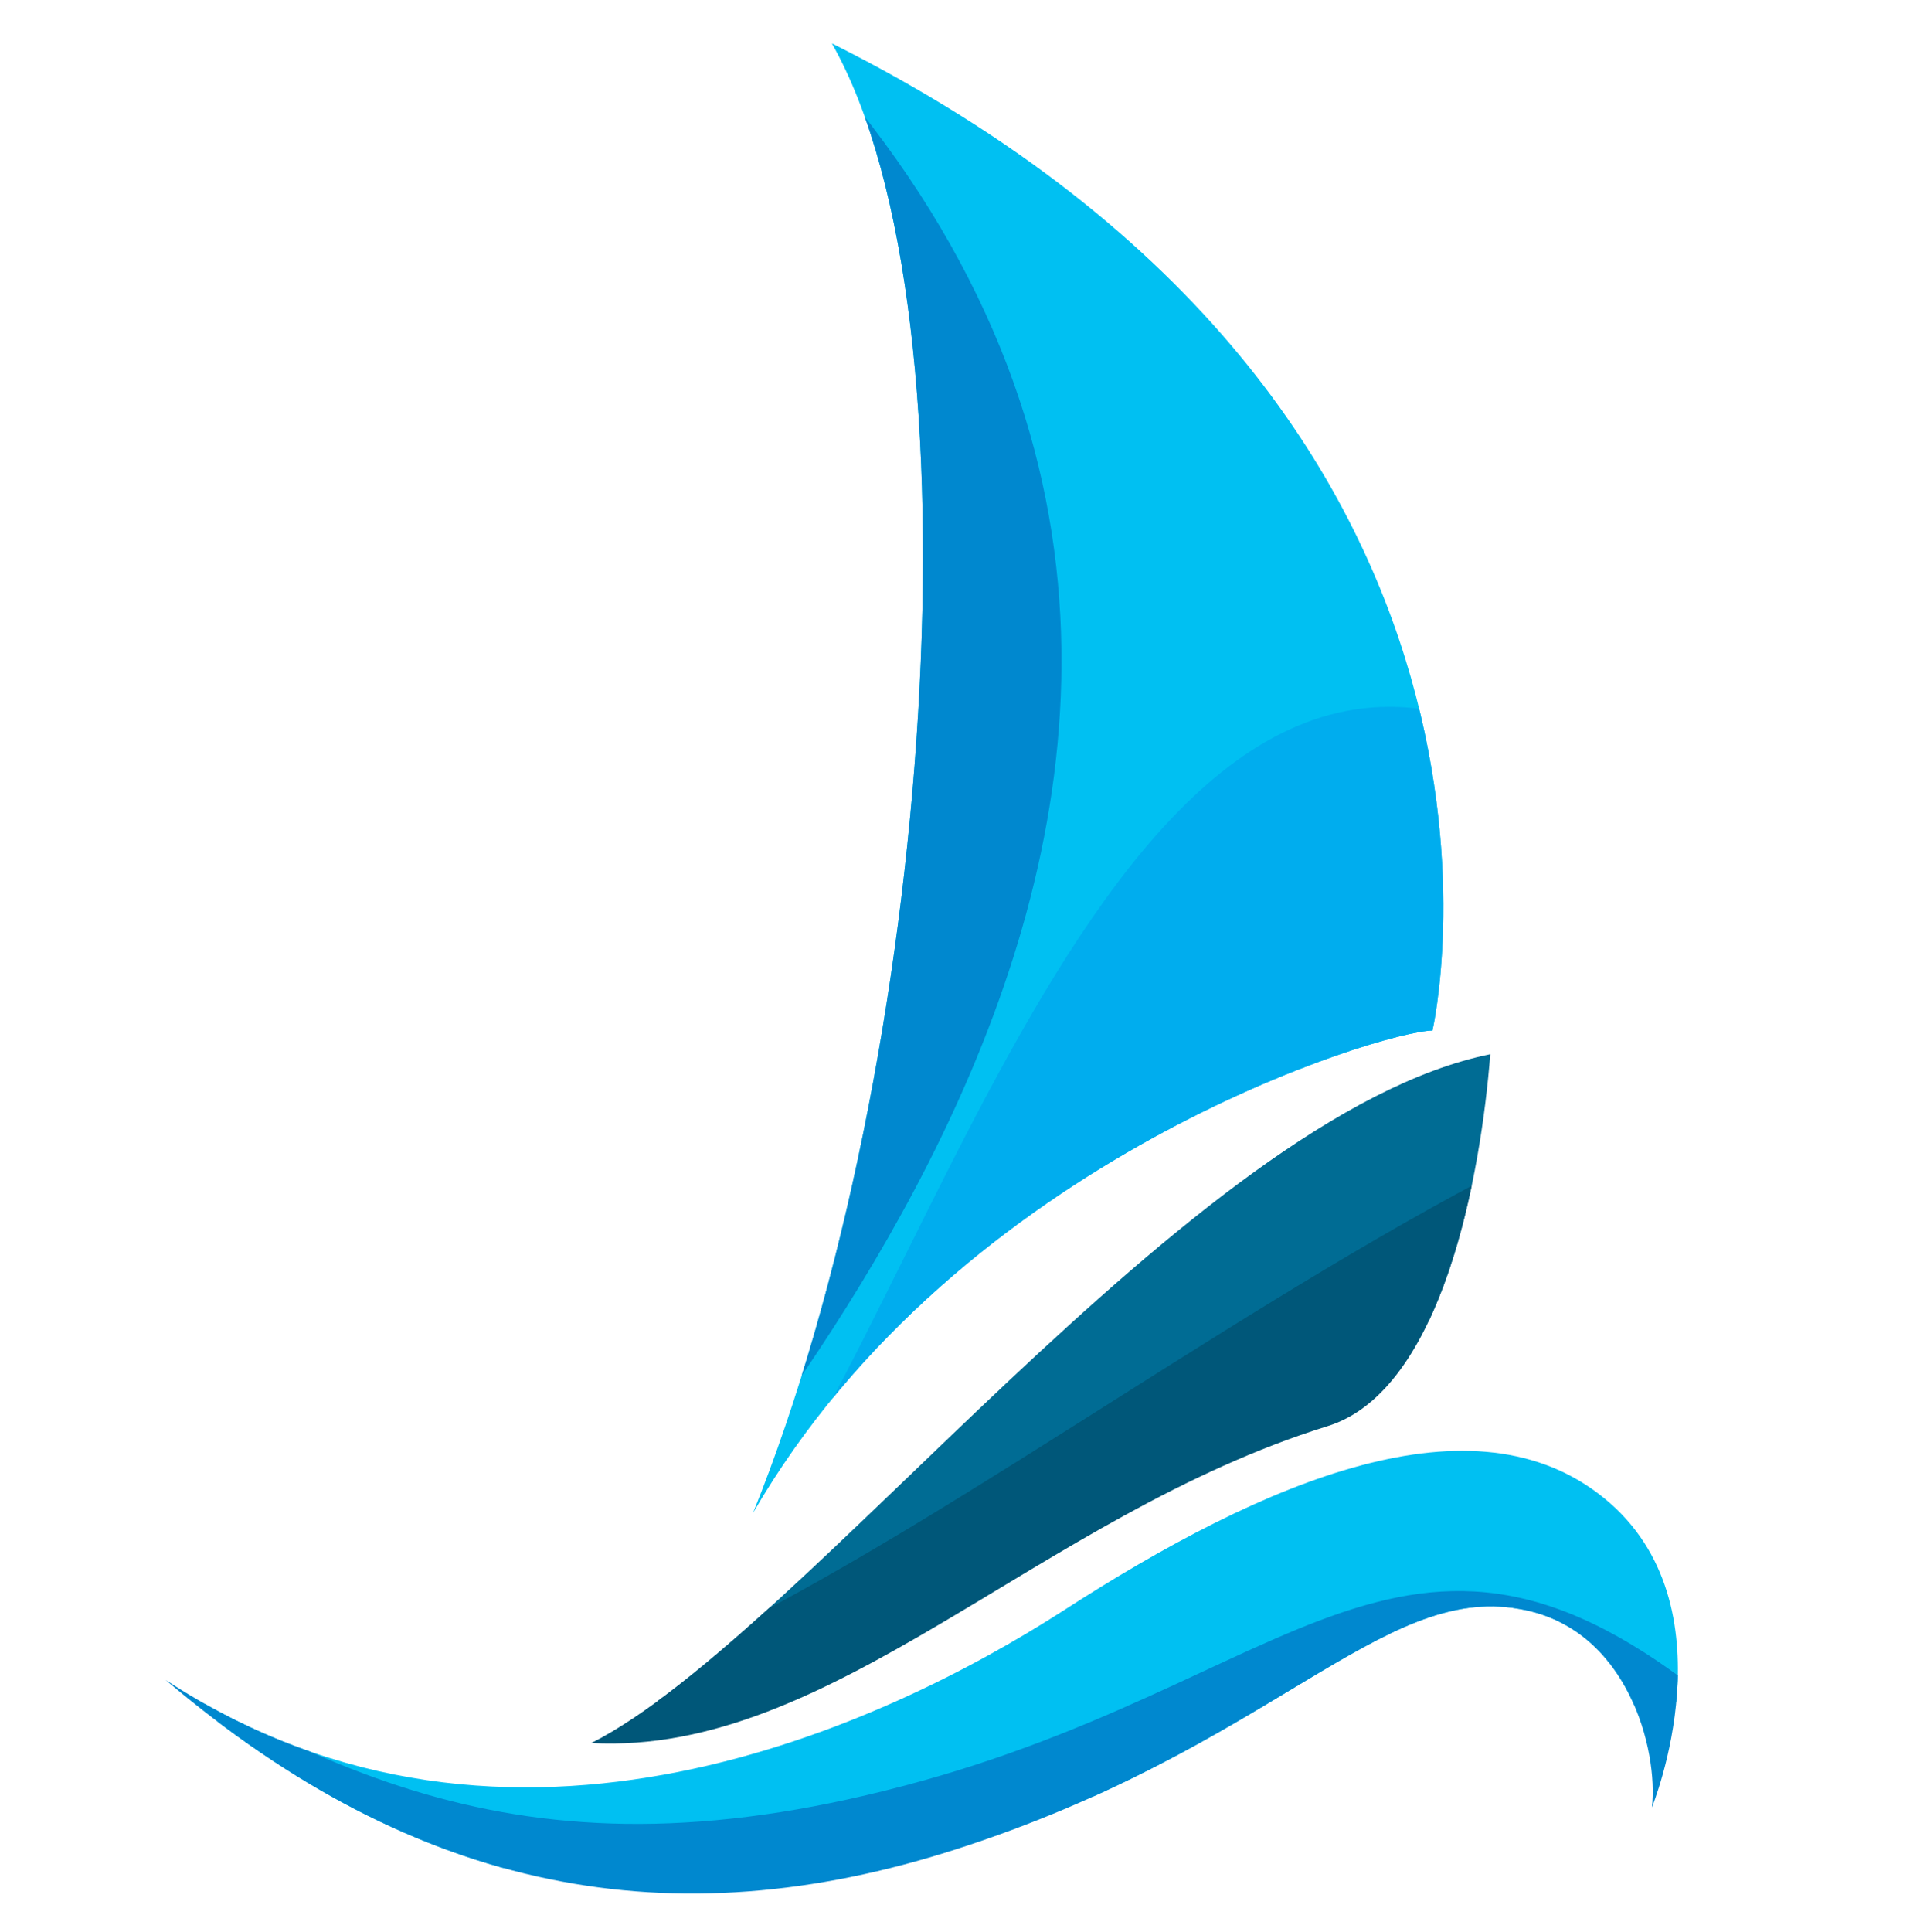 <?xml version="1.0" encoding="utf-8"?>
<!-- Generator: Adobe Illustrator 26.5.0, SVG Export Plug-In . SVG Version: 6.00 Build 0)  -->
<svg version="1.1" id="Layer_1" xmlns="http://www.w3.org/2000/svg" xmlns:xlink="http://www.w3.org/1999/xlink" x="0px" y="0px"
	 viewBox="0 0 146.1 147" style="enable-background:new 0 0 146.1 147;" xml:space="preserve">
<style type="text/css">
	.st0{display:none;}
	.st1{display:inline;fill:#F7931E;}
	.st2{clip-path:url(#SVGID_00000021112650677629284010000008889396220218596487_);}
	.st3{fill:#00C0F2;}
	.st4{fill:#0088CF;}
	.st5{clip-path:url(#SVGID_00000034070025220003388970000000674824467343780241_);}
	.st6{fill:#006C94;}
	.st7{fill:#005779;}
	.st8{clip-path:url(#SVGID_00000034791715037869240280000002202308313287024009_);}
	.st9{fill:#00ADEE;}
</style>
<g id="original_moon" class="st0">
	<path class="st1" d="M121.8,101c-19.1,4.5-39.2-4-49.2-21.4c-9.9-17.4-7.1-39.1,6.5-53.2c-29.9,6.2-45.1,40-30,66.6
		C64.3,119.5,101.2,123.7,121.8,101z"/>
</g>
<g>
	<defs>
		<path id="SVGID_1_" d="M125.7,137.5c0,0,6.3-15.4-3.6-23.5c-9.9-8.1-25.7-1.5-41.3,8.6c-13.1,8.4-42,22.4-68.2,5.2
			c19.2,16.3,38.6,19.8,60.1,12.9c24-7.7,32.4-20.2,42.9-18.3C123.9,123.8,126.2,133.2,125.7,137.5z"/>
	</defs>
	<clipPath id="SVGID_00000114058195757911373140000015692960080793299630_">
		<use xlink:href="#SVGID_1_"  style="overflow:visible;"/>
	</clipPath>
	<g style="clip-path:url(#SVGID_00000114058195757911373140000015692960080793299630_);">
		<path class="st3" d="M14.3,115.1c-7.4,7.1,5.5,24.9,20.6,26.8c15.1,1.9,66.7-8.6,75.8-10.6c9.1-1.9,27.1-2.1,27.4-2.7
			c0.2-0.6-7-23.7-7-23.7l-25-4.8L14.3,115.1z"/>
		<path class="st4" d="M3.7,122.3c20.6,12.5,36.1,21.6,66.4,13.2c30.3-8.4,38.3-26.3,63.9-2.8c25.7,23.5-77.5,38.7-93.1,35.5
			C25.3,165-0.6,140-0.6,140L3.7,122.3z"/>
	</g>
</g>
<g>
	<defs>
		<path id="SVGID_00000168799567079188936530000009930696691369980070_" d="M101,108.5c8.8-2.7,11.7-19.3,12.4-28.3
			c-22.7,4.6-52.2,44.2-68.4,52.4C63.3,133.6,79.1,115.3,101,108.5z"/>
	</defs>
	<clipPath id="SVGID_00000103264924324331680680000007468820777004934304_">
		<use xlink:href="#SVGID_00000168799567079188936530000009930696691369980070_"  style="overflow:visible;"/>
	</clipPath>
	<g style="clip-path:url(#SVGID_00000103264924324331680680000007468820777004934304_);">
		<path class="st6" d="M26.1,110.3c0,9.8,7,22.5,20.9,19.9c13.9-2.6,79.9-35.3,80.8-47.3s-7.3-12.2-7.3-12.2L26.1,110.3z"/>
		<path class="st7" d="M30.9,131.1c27.7,1.8,79-50.6,114.3-52.3c35.3-1.7-37.2,45.1-53,51.4c-15.8,6.2-64.6,4.2-64.6,4.2L30.9,131.1
			z"/>
	</g>
</g>
<g>
	<defs>
		<path id="SVGID_00000005239234240891085870000016598067141617996470_" d="M109,78.4c0,0,10.8-46.8-45.7-75.1
			c11.8,20.8,7.7,77.9-6,111.8C73,88,105.4,78.4,109,78.4z"/>
	</defs>
	<clipPath id="SVGID_00000174567903891493207650000010711871615154684577_">
		<use xlink:href="#SVGID_00000005239234240891085870000016598067141617996470_"  style="overflow:visible;"/>
	</clipPath>
	<g style="clip-path:url(#SVGID_00000174567903891493207650000010711871615154684577_);">
		<path class="st3" d="M75,112.7c-19.2,12.1-31.9,10.6-31.2-2.4c0.7-13,4.6-118.9,11.3-121.3c6.7-2.4,46,12.2,54.7,28.1
			s14.4,49.9,14.4,49.9L75,112.7z"/>
		<path class="st4" d="M50.3,119.6c8.9-13.7,67-76.3-5.4-130.8C-27.5-65.7,50.3,119.6,50.3,119.6z"/>
		<path class="st9" d="M55.1,119.6c16.6-20.2,31.4-84.8,65-60.4C153.8,83.6,55.1,119.6,55.1,119.6z"/>
	</g>
</g>
</svg>
